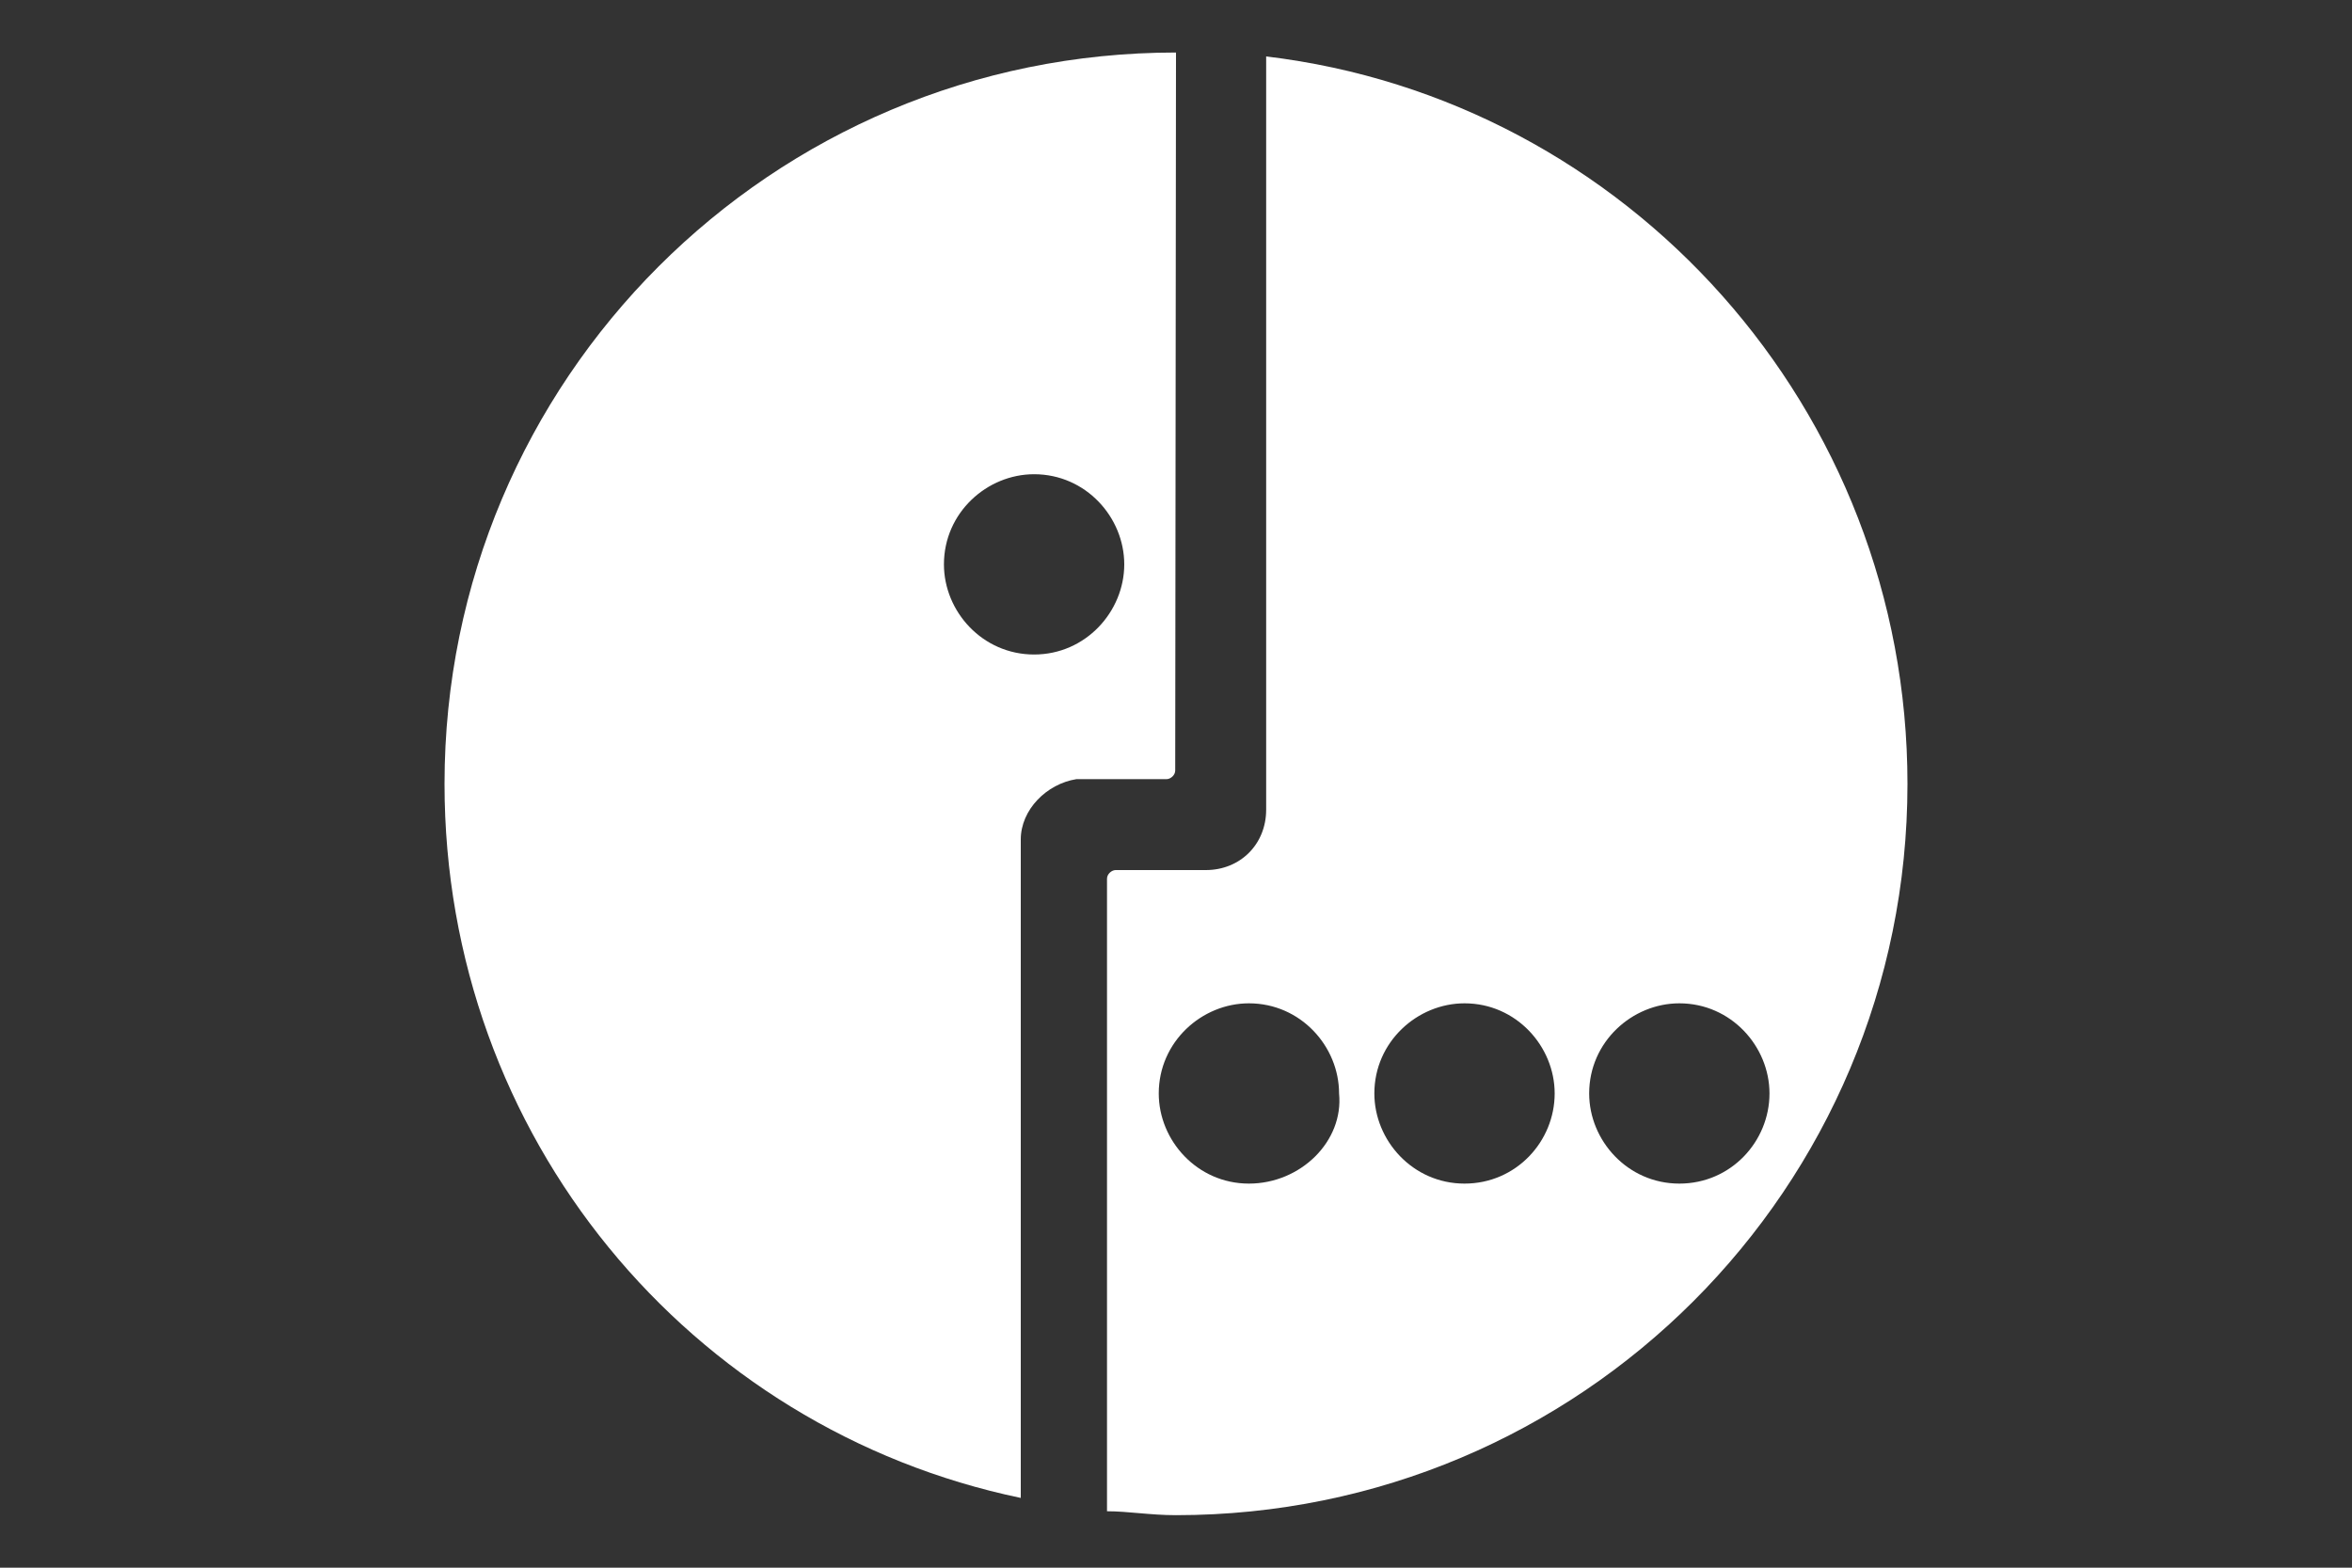 <?xml version="1.0" encoding="utf-8"?>
<!-- Generator: Adobe Illustrator 28.1.0, SVG Export Plug-In . SVG Version: 6.00 Build 0)  -->
<svg version="1.1" id="Layer_5" xmlns="http://www.w3.org/2000/svg" xmlns:xlink="http://www.w3.org/1999/xlink" x="0px" y="0px"
	 viewBox="0 0 300 200" style="enable-background:new 0 0 300 200;" xml:space="preserve">
<rect x="0" y="0" width="300" height="200" fill="#333333" stroke="none"/>
<style type="text/css">
	.st0{fill:#FFFFFF;}
</style>
<g>
	<path class="st0" d="M161.5,7.2v96.1c0,4.4-3.3,7.7-7.7,7.7h-11.5c-0.5,0-1.1,0.5-1.1,1.1v80.7c2.7,0,5.5,0.5,8.8,0.5
		c51.6,0,93.3-41.7,93.3-93.3C243.3,52.2,207.6,12.7,161.5,7.2z M159.3,151c-6.6,0-11.5-5.5-11.5-11.5c0-6.6,5.5-11.5,11.5-11.5
		c6.6,0,11.5,5.5,11.5,11.5C171.4,145.6,165.9,151,159.3,151z M186.8,151c-6.6,0-11.5-5.5-11.5-11.5c0-6.6,5.5-11.5,11.5-11.5
		c6.6,0,11.5,5.5,11.5,11.5C198.3,145.6,193.4,151,186.8,151z M214.2,151c-6.6,0-11.5-5.5-11.5-11.5c0-6.6,5.5-11.5,11.5-11.5
		c6.6,0,11.5,5.5,11.5,11.5C225.7,145.6,220.8,151,214.2,151z"/>
	<path class="st0" d="M150,6.7c-51.6,0-93.3,41.7-93.3,93.3c0,45,31.3,82.3,73.5,91.1v-84c0-3.8,3.3-7.1,7.1-7.7h11.5
		c0.5,0,1.1-0.5,1.1-1.1L150,6.7L150,6.7z M131.9,83.5c-6.6,0-11.5-5.5-11.5-11.5c0-6.6,5.5-11.5,11.5-11.5
		c6.6,0,11.5,5.5,11.5,11.5S138.5,83.5,131.9,83.5z"/>
</g>
</svg>
